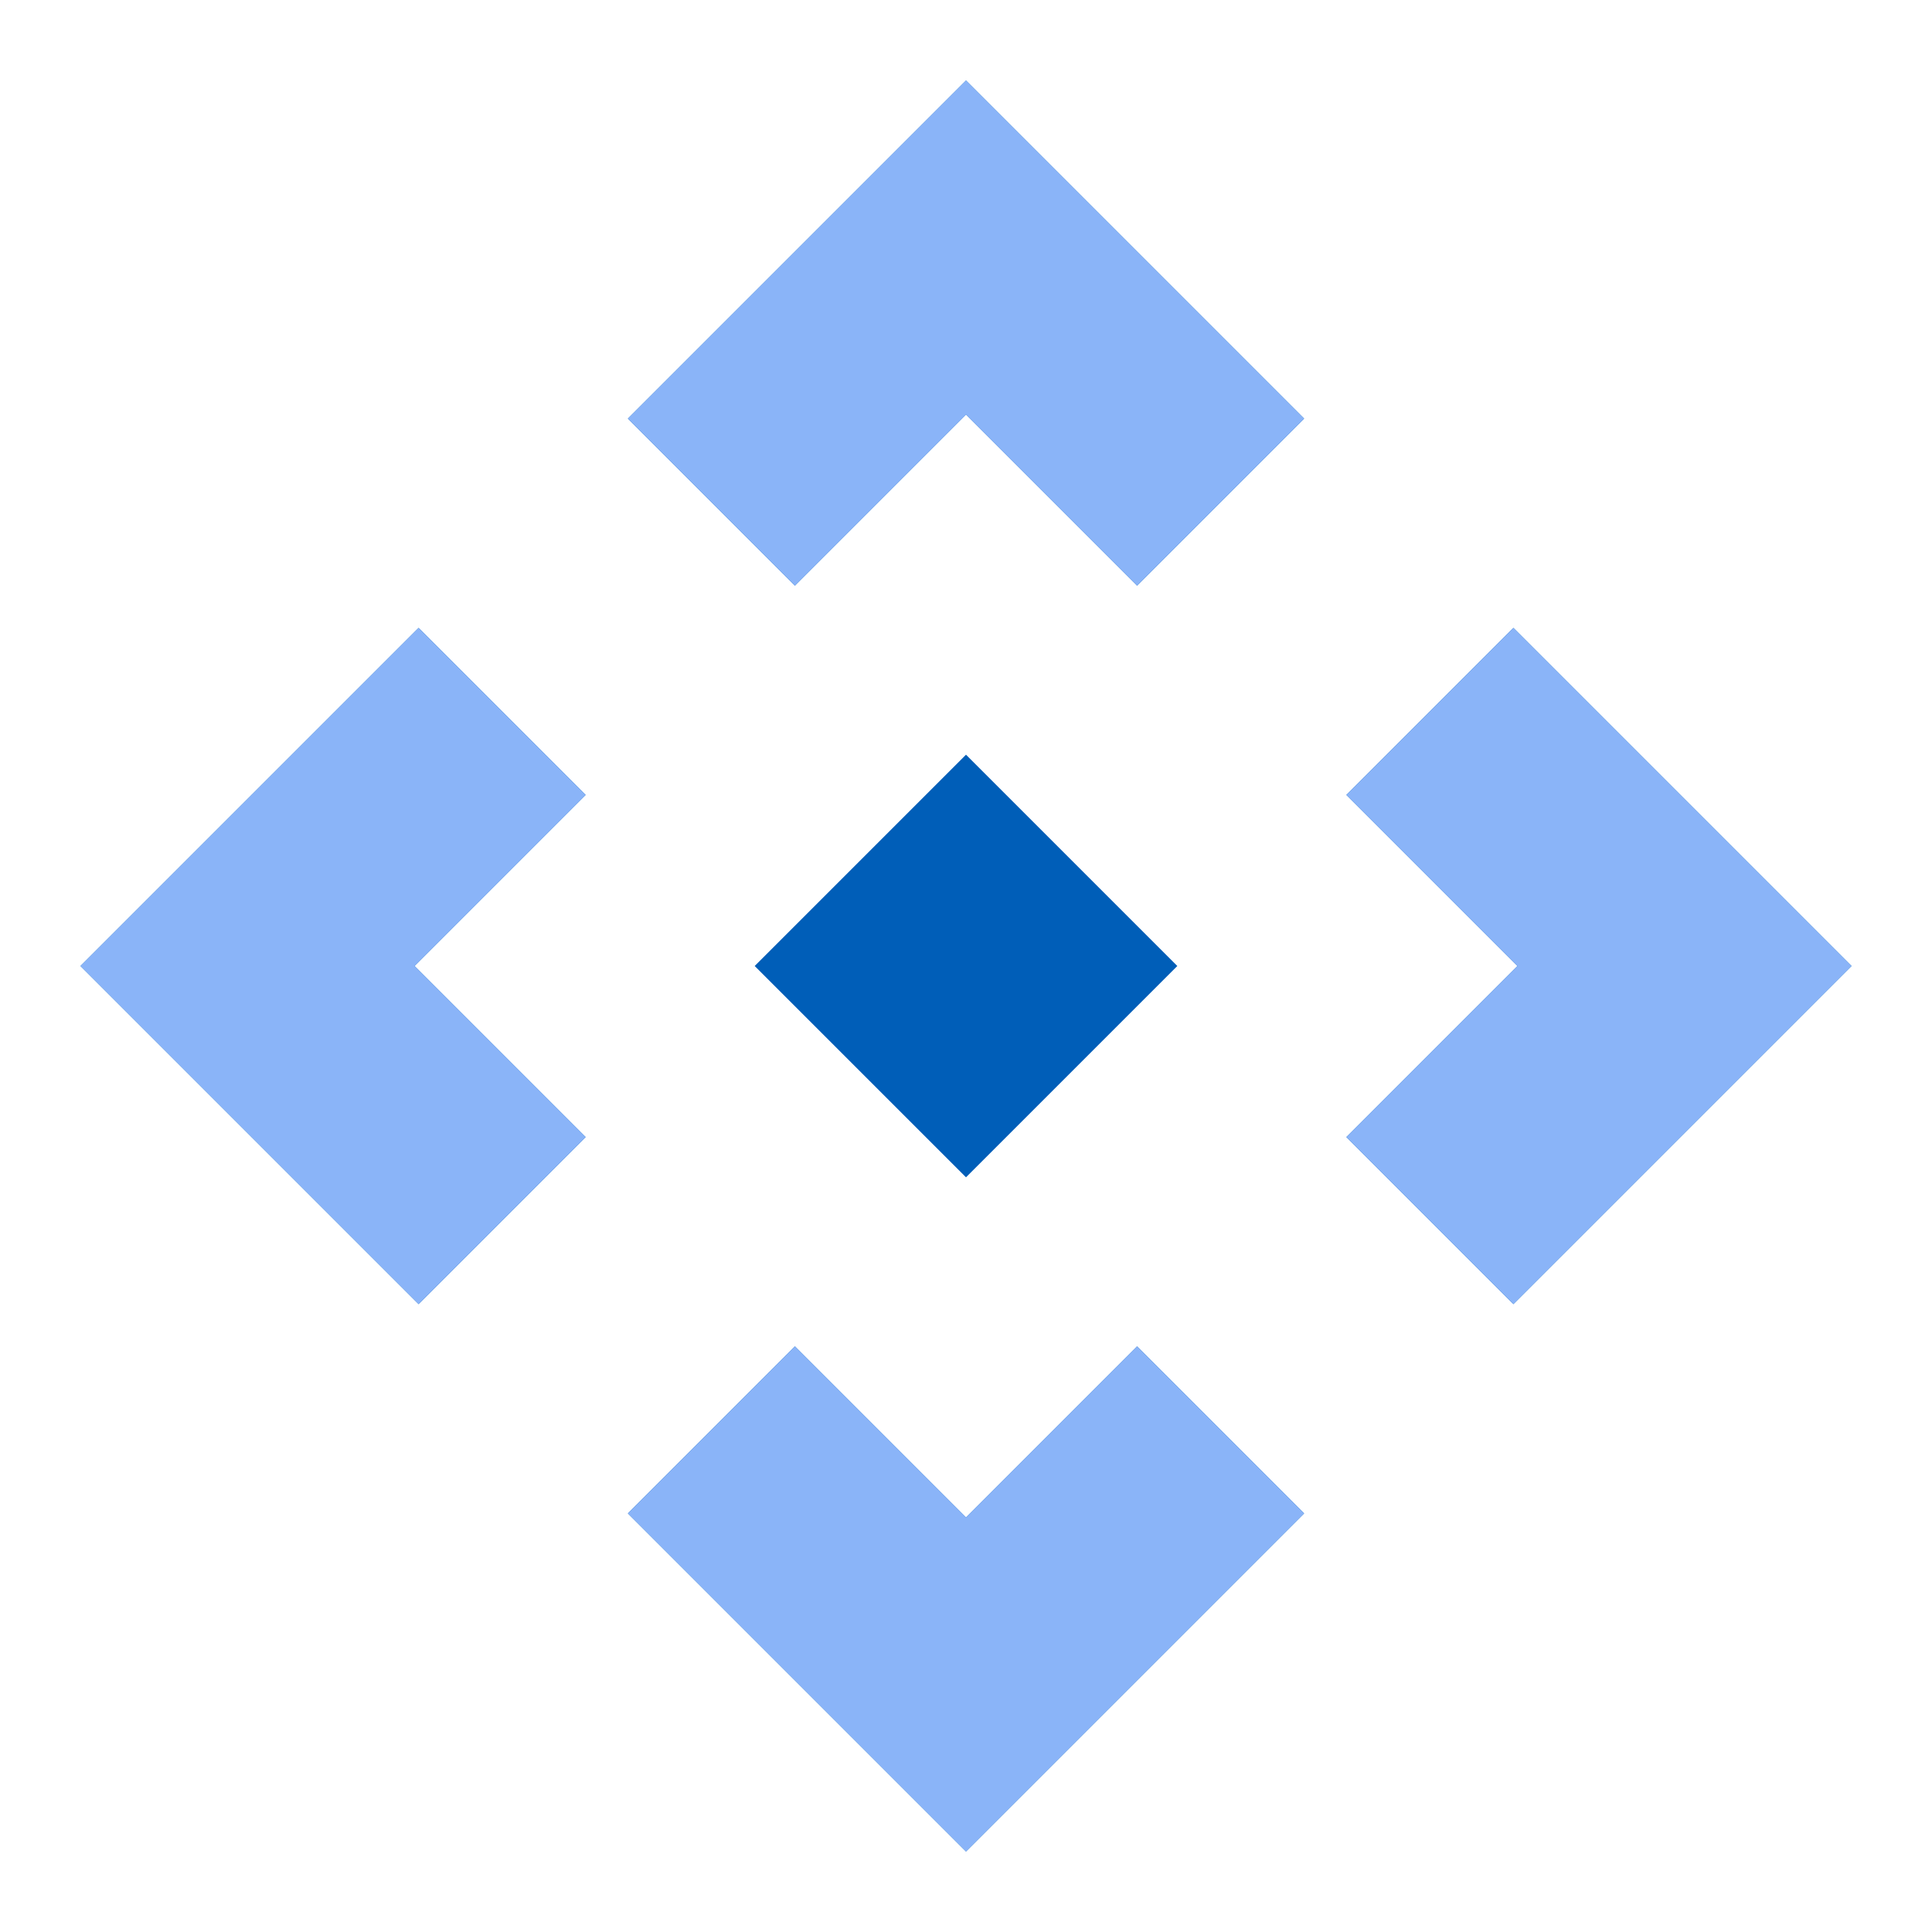<?xml version="1.0" encoding="UTF-8"?>
<svg xmlns="http://www.w3.org/2000/svg" width="48" height="48" viewBox="0 0 48 48" fill="none">
  <mask id="mask0_6_372" style="mask-type:alpha" maskUnits="userSpaceOnUse" x="0" y="0" width="48" height="48">
    <rect width="48" height="48" fill="#D9D9D9"></rect>
  </mask>
  <g mask="url(#mask0_6_372)">
    <path d="M24 29.25L18.75 24L24 18.75L29.25 24L24 29.25ZM19.75 14.55L15.6 10.4L24 2L32.4 10.4L28.25 14.55L24 10.3L19.75 14.55ZM10.4 32.4L2 24L10.4 15.6L14.55 19.75L10.3 24L14.55 28.25L10.4 32.4ZM37.6 32.4L33.45 28.25L37.7 24L33.45 19.75L37.6 15.6L46 24L37.6 32.4ZM24 46L15.6 37.6L19.75 33.45L24 37.7L28.25 33.45L32.4 37.6L24 46Z" fill="#005EB8"></path>
  </g>
  <mask id="mask1_6_372" style="mask-type:alpha" maskUnits="userSpaceOnUse" x="0" y="0" width="48" height="48">
    <rect width="48" height="48" fill="#D9D9D9"></rect>
  </mask>
  <g mask="url(#mask1_6_372)">
    <path d="M19.75 14.55L15.6 10.4L24 2L32.4 10.4L28.25 14.55L24 10.3L19.75 14.55ZM10.4 32.4L2 24L10.4 15.6L14.55 19.75L10.3 24L14.55 28.25L10.4 32.4ZM37.6 32.4L33.45 28.25L37.7 24L33.45 19.75L37.6 15.6L46 24L37.6 32.4ZM24 46L15.6 37.6L19.75 33.45L24 37.7L28.25 33.45L32.4 37.6L24 46Z" fill="#8AB4F8"></path>
  </g>
</svg>
